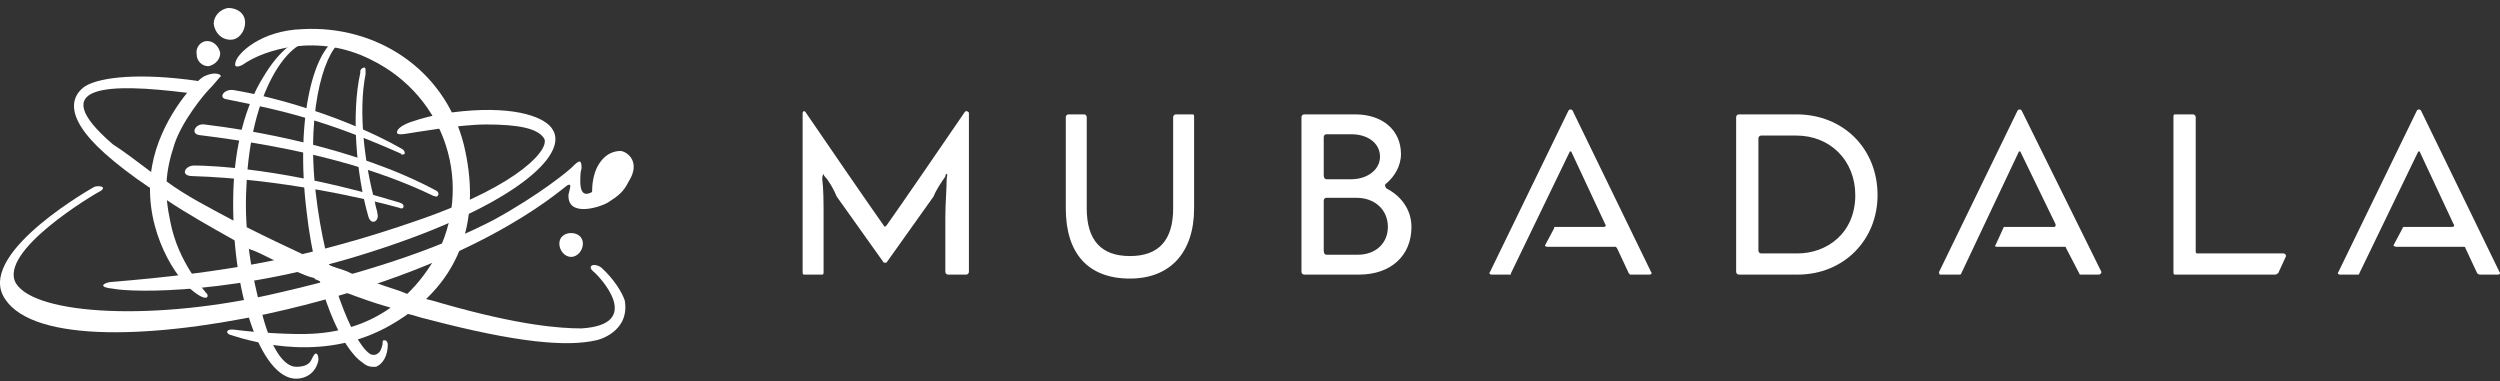 <svg width="236" height="36" viewBox="0 0 236 36" fill="none" xmlns="http://www.w3.org/2000/svg">
<rect x="0" y="0" width="236" height="36" fill="#333333" stroke="none"/>
<g id="Logo">
<g id="Text">
<path fill-rule="evenodd" clip-rule="evenodd" d="M91.218 25.922H89.487C89.364 25.922 89.24 25.797 89.24 25.672V20.547C89.24 19.172 89.364 17.922 89.364 16.922C89.364 16.797 89.487 16.422 89.364 16.422C89.24 16.422 89.24 16.672 89.24 16.672C88.87 17.172 88.375 17.922 88.128 18.547L83.679 24.797H83.431L78.982 18.547C78.734 17.922 78.24 17.047 77.869 16.672C77.746 16.547 77.746 16.422 77.746 16.422C77.622 16.547 77.622 16.797 77.622 16.922C77.746 17.922 77.746 19.047 77.746 20.547V25.672C77.746 25.797 77.746 25.922 77.622 25.922H75.892C75.768 25.922 75.768 25.797 75.768 25.672V10.672C75.768 10.547 75.892 10.422 76.015 10.547C77.376 12.547 82.442 19.922 83.431 21.297C83.431 21.422 83.556 21.422 83.679 21.297C84.668 19.922 89.736 12.547 91.094 10.547C91.218 10.422 91.465 10.547 91.465 10.672V25.672C91.465 25.797 91.341 25.922 91.218 25.922Z" fill="white"/>
<path fill-rule="evenodd" clip-rule="evenodd" d="M106.667 26.297C102.712 26.297 100.611 23.922 100.611 19.672V11.047C100.611 10.922 100.734 10.797 100.858 10.797H102.341C102.465 10.797 102.588 10.922 102.588 11.047V19.672C102.588 22.672 103.948 24.172 106.667 24.172C109.387 24.172 110.746 22.672 110.746 19.672V11.047C110.746 10.922 110.869 10.797 110.993 10.797H112.601C112.723 10.797 112.723 10.922 112.723 11.047V19.672C112.723 23.797 110.5 26.297 106.667 26.297Z" fill="white"/>
<path fill-rule="evenodd" clip-rule="evenodd" d="M130.892 17.797C130.769 17.672 130.645 17.422 130.892 17.297C131.634 16.672 132.252 15.672 132.252 14.547C132.252 12.297 130.522 10.797 127.926 10.797H123.105C122.982 10.797 122.859 10.922 122.859 11.047V25.672C122.859 25.797 122.982 25.922 123.105 25.922H128.296C131.262 25.922 133.241 24.172 133.241 21.422C133.241 19.672 132.128 18.422 130.892 17.797ZM124.96 12.922C124.96 12.797 125.082 12.672 125.206 12.672H127.555C129.162 12.672 130.273 13.547 130.273 14.797C130.273 16.047 129.039 16.922 127.555 16.922H125.206C125.082 16.922 124.96 16.797 124.96 16.547V12.922ZM128.172 24.047H125.206C125.082 24.047 124.96 23.922 124.96 23.672V18.922C124.96 18.797 125.082 18.672 125.206 18.672H128.05C129.78 18.672 131.016 19.797 131.016 21.422C131.016 22.922 129.904 24.047 128.172 24.047Z" fill="white"/>
<path fill-rule="evenodd" clip-rule="evenodd" d="M169.578 10.797H164.139C164.017 10.797 163.892 10.922 163.892 11.047V25.672C163.892 25.797 164.017 25.922 164.139 25.922H169.701C174.027 25.922 177.241 22.672 177.241 18.422C177.241 14.047 174.027 10.797 169.578 10.797ZM169.701 23.922H166.24C166.118 23.922 165.994 23.797 165.994 23.672V13.047C165.994 12.922 166.118 12.797 166.24 12.797H169.578C172.791 12.797 175.139 15.172 175.139 18.422C175.139 22.047 172.42 23.922 169.701 23.922Z" fill="white"/>
<path fill-rule="evenodd" clip-rule="evenodd" d="M214.814 25.922H205.298C205.174 25.922 205.174 25.797 205.174 25.672V11.047C205.174 10.922 205.174 10.797 205.298 10.797H207.027C207.152 10.797 207.275 10.922 207.275 11.047V23.672C207.275 23.797 207.275 23.922 207.398 23.922H215.556C215.679 23.922 215.803 24.047 215.803 24.172L215.061 25.797C214.937 25.797 214.937 25.922 214.814 25.922Z" fill="white"/>
<path fill-rule="evenodd" clip-rule="evenodd" d="M155.735 25.922H153.88L153.758 25.797L152.646 23.422L152.522 23.297H146.095C145.847 23.297 145.847 23.172 145.847 23.172L146.712 21.547C146.712 21.422 146.712 21.422 146.835 21.422H151.41C151.533 21.422 151.657 21.297 151.533 21.172L148.32 14.297H148.196L142.633 25.797C142.633 25.922 142.633 25.922 142.51 25.922H140.779C140.656 25.922 140.532 25.797 140.656 25.672L148.072 10.422C148.196 10.297 148.32 10.297 148.443 10.422L155.859 25.672C155.982 25.797 155.859 25.922 155.735 25.922Z" fill="white"/>
<path fill-rule="evenodd" clip-rule="evenodd" d="M198.129 25.922H196.398C196.274 25.922 196.274 25.797 196.274 25.797L195.039 23.422C195.039 23.422 195.039 23.297 194.916 23.297H188.489C188.365 23.297 188.24 23.172 188.365 23.172L189.105 21.547C189.105 21.422 189.229 21.422 189.229 21.422H193.927C194.049 21.422 194.049 21.297 194.049 21.172L190.713 14.297H190.59L185.15 25.797C185.15 25.922 185.027 25.922 184.903 25.922H183.173C183.049 25.922 183.049 25.797 183.049 25.672L190.466 10.422C190.59 10.297 190.713 10.297 190.837 10.422L198.375 25.672C198.375 25.797 198.252 25.922 198.129 25.922Z" fill="white"/>
<path fill-rule="evenodd" clip-rule="evenodd" d="M235.825 25.922H234.095C233.971 25.922 233.848 25.797 233.848 25.797L232.736 23.422C232.736 23.422 232.736 23.297 232.612 23.297H226.185C226.061 23.297 225.938 23.172 225.938 23.172L226.803 21.547C226.803 21.422 226.926 21.422 226.926 21.422H231.5C231.623 21.422 231.747 21.297 231.623 21.172L228.41 14.297H228.286L222.724 25.797C222.724 25.922 222.601 25.922 222.601 25.922H220.869C220.747 25.922 220.623 25.797 220.747 25.672L228.162 10.422C228.286 10.297 228.41 10.297 228.533 10.422L235.949 25.672C236.073 25.797 235.949 25.922 235.825 25.922Z" fill="white"/>
</g>
<g id="Symbol">
<path fill-rule="evenodd" clip-rule="evenodd" d="M23.137 2.125C23.137 1.25 22.396 0.75 21.53 0.75C20.789 0.875 20.171 1.5 20.171 2.25C20.295 3.125 20.913 3.75 21.778 3.75C22.519 3.75 23.137 3 23.137 2.125Z" fill="white"/>
<path fill-rule="evenodd" clip-rule="evenodd" d="M53.666 18.375C53.542 20.5 56.508 19.625 57.374 19.125C58.362 18.5 58.857 18.125 59.351 17.125C60.464 15.375 59.351 14.375 58.61 14.25C58.115 14.25 57.126 14.375 56.385 15.75C56.014 16.5 55.891 17.375 55.891 18.125C54.778 18.75 54.778 17.5 54.778 17C54.778 16.75 54.778 16.25 54.902 15.875C54.902 15 54.654 15.125 54.036 15.75C53.666 16.125 50.947 18.375 46.621 20.75C42.295 23 36.115 25.375 26.351 27.625C14.733 30.375 3.362 29.75 1.508 26.75C-0.222 23.75 8.8 18.375 9.542 18C10.036 17.625 9.418 17.5 8.924 17.625C8.924 17.625 -1.829 23.625 0.272 27.875C2.497 32.25 13.497 32.126 25.239 29.625C44.643 25.375 52.677 18.125 53.542 17.5C54.036 17.25 53.789 17.75 53.666 18.375Z" fill="white"/>
<path fill-rule="evenodd" clip-rule="evenodd" d="M43.655 10.5C41.058 10.75 39.576 11.25 38.833 11.5C38.093 11.75 37.475 12.125 37.475 12.5C37.475 12.625 37.598 12.75 38.34 12.625C39.205 12.5 43.407 11.75 45.878 11.75C48.968 11.75 50.7 12.125 51.317 13C52.058 13.875 49.34 17.375 39.576 20.75C29.193 24.375 21.16 25.75 10.407 26.625C9.666 26.75 9.295 27.125 10.653 27.25C12.508 27.625 22.519 27.875 35.496 23.625C48.599 19.375 53.666 14.625 52.182 12.25C51.565 11.125 48.846 10 43.655 10.5Z" fill="white"/>
<path fill-rule="evenodd" clip-rule="evenodd" d="M22.89 6.125C24.991 4.625 30.059 3.125 35.003 5.625C42.171 9.125 44.766 17.625 41.059 24.375C37.351 30.75 31.666 31.375 29.564 31.5C27.711 31.625 24.003 31.375 22.149 31.125C21.284 31 21.284 31.5 21.778 31.625C24.126 32.375 30.801 34.25 36.98 30.625C43.901 26.625 45.385 20.25 43.778 13.625C41.923 6.375 35.374 2.375 28.576 2.75C24.621 2.875 22.52 5 22.272 5.75C22.025 6.375 22.396 6.375 22.89 6.125Z" fill="white"/>
<path fill-rule="evenodd" clip-rule="evenodd" d="M19.677 8.5C20.295 7.875 20.542 7.5 20.789 7.25C21.036 7.125 20.418 6.625 19.182 7.25C18.07 8 15.104 11.5 14.362 15.625C13.373 21 16.216 25.75 17.946 27.25C19.677 28.75 19.8 27.875 19.43 27.625C19.182 27.25 16.834 24.75 16.093 21C15.475 18.125 15.598 16.25 16.463 13.625C17.205 11.375 19.306 8.875 19.677 8.5Z" fill="white"/>
<path fill-rule="evenodd" clip-rule="evenodd" d="M37.845 14C32.53 11 25.856 9.125 22.025 8.5C21.16 8.375 20.541 9.25 21.407 9.375C27.092 10.5 31.047 11.5 37.845 14.5C37.845 14.625 38.092 14.625 38.216 14.5C38.216 14.25 38.092 14.125 37.845 14Z" fill="white"/>
<path fill-rule="evenodd" clip-rule="evenodd" d="M41.182 18C33.52 13.875 23.508 12.25 19.306 11.75C18.441 11.625 17.946 12.625 18.811 12.75C28.946 14 35.744 16 40.935 18.5C41.059 18.5 41.182 18.625 41.306 18.5C41.43 18.375 41.43 18.125 41.182 18Z" fill="white"/>
<path fill-rule="evenodd" clip-rule="evenodd" d="M18.194 16.625C26.351 16.875 34.631 18.75 37.721 19.625C37.969 19.75 38.093 19.625 38.093 19.5C38.093 19.375 38.093 19.25 37.721 19.125C27.093 15.875 19.8 15.625 18.317 15.625C17.452 15.625 16.958 16.625 18.194 16.625Z" fill="white"/>
<path fill-rule="evenodd" clip-rule="evenodd" d="M29.565 3.875L29.935 3.75V3.375H29.812C28.081 3.375 26.351 4.75 24.868 7.25C23.138 10 22.149 13.875 22.025 18.125C21.778 27.5 24.621 35.75 27.958 35.75C28.823 35.75 29.812 35.251 30.059 34C30.059 33.875 30.059 33.375 29.812 33.375C29.688 33.375 29.565 33.625 29.441 33.875C29.194 34.5 28.576 34.625 27.958 34.625C26.846 34.625 25.61 33 24.744 29.625C23.756 26 23.014 21.875 23.261 17.625C23.632 8.625 27.216 3.75 29.565 3.875Z" fill="white"/>
<path fill-rule="evenodd" clip-rule="evenodd" d="M36.609 32.5C36.609 32.375 36.486 32.126 36.363 32.126H36.239C36.115 32.126 36.115 32.25 36.115 32.5C35.991 33 35.867 33.375 35.374 33.5C35.25 33.5 35.002 33.5 34.879 33.375C33.273 32.25 30.676 25.875 29.811 18.25C28.822 9.75 30.923 4.25 32.408 3.875L32.654 3.625V3.5C32.53 3.5 32.408 3.625 32.284 3.625L32.16 3.5C29.688 4.25 27.834 11 28.947 20C29.811 27.625 32.284 33 34.262 34.251C34.509 34.5 34.879 34.625 35.127 34.625H35.498C36.115 34.375 36.609 33.625 36.609 32.5Z" fill="white"/>
<path fill-rule="evenodd" clip-rule="evenodd" d="M35.62 20.125C35.62 19.875 35.498 19.75 35.374 19C34.509 15.75 33.766 10.75 34.509 7V6.75C34.509 6.5 34.509 6.375 34.385 6.375C34.262 6.375 34.013 6.5 34.013 6.75V6.875C33.149 10.75 33.643 16.5 34.755 20.375C35.002 21.375 35.867 20.875 35.62 20.125Z" fill="white"/>
<path fill-rule="evenodd" clip-rule="evenodd" d="M20.789 5C20.666 4.375 20.171 3.875 19.553 3.875C18.935 3.875 18.441 4.5 18.564 5.125C18.564 5.75 19.059 6.25 19.677 6.25C20.295 6.125 20.789 5.625 20.789 5Z" fill="white"/>
<path fill-rule="evenodd" clip-rule="evenodd" d="M55.026 23C55.026 22.375 54.531 22 53.913 22C53.294 22 52.801 22.375 52.801 23C52.801 23.625 53.294 24.25 53.913 24.25C54.531 24.25 55.026 23.625 55.026 23Z" fill="white"/>
<path fill-rule="evenodd" clip-rule="evenodd" d="M58.98 28.375C58.733 27.625 57.992 26.375 56.756 25.25C56.014 24.75 55.396 25.125 56.014 25.625C56.632 26.125 60.834 30.625 54.902 31.001C52.924 31.001 49.092 30.75 41.677 28.625C41.306 28.5 40.811 28.375 40.318 28.25C39.698 28.125 39.081 27.875 38.464 27.75C37.598 27.375 36.608 27.125 35.62 26.75C34.755 26.375 33.767 26.125 32.778 25.625C32.16 25.375 31.541 25.25 31.048 25C30.924 25 30.801 24.875 30.801 24.875C30.306 24.625 29.812 24.5 29.317 24.25C29.07 24.125 28.823 24.125 28.575 24C26.969 23.25 25.115 22.375 23.385 21.5C22.89 21.25 22.395 21 21.902 20.75C19.8 19.625 17.576 18.5 15.722 17.125C15.104 16.875 14.61 16.5 14.115 16.125C13.125 15.375 11.643 14.25 10.654 13.625C3.98 7.875 10.531 7.875 17.576 8.75C18.07 8.75 18.564 8.875 19.059 9L19.677 7.875C19.305 7.75 18.935 7.75 18.564 7.625C13.25 6.875 9.542 7.25 8.059 8.125C6.945 8.875 5.711 10.75 9.913 14.5C11.025 15.5 12.508 16.625 13.992 17.625C14.61 18 15.104 18.5 15.722 18.875C17.576 20.125 19.8 21.375 22.025 22.625C22.52 22.875 23.014 23.125 23.508 23.5C24.25 23.75 24.991 24.125 25.733 24.5C26.475 24.875 27.216 25.25 27.958 25.625C28.575 25.875 29.07 26.125 29.688 26.25C29.688 26.375 29.812 26.375 29.812 26.375C30.306 26.625 30.801 26.75 31.295 27C31.665 27.125 32.16 27.375 32.654 27.625C34.014 28.125 35.374 28.625 36.732 29C37.351 29.25 37.969 29.375 38.464 29.625C39.081 29.75 39.698 30.001 40.318 30.125C48.846 32.375 53.542 32.75 56.26 32.126C56.384 32.126 59.474 31.375 58.98 28.375Z" fill="white"/>
</g>
</g>
</svg>
